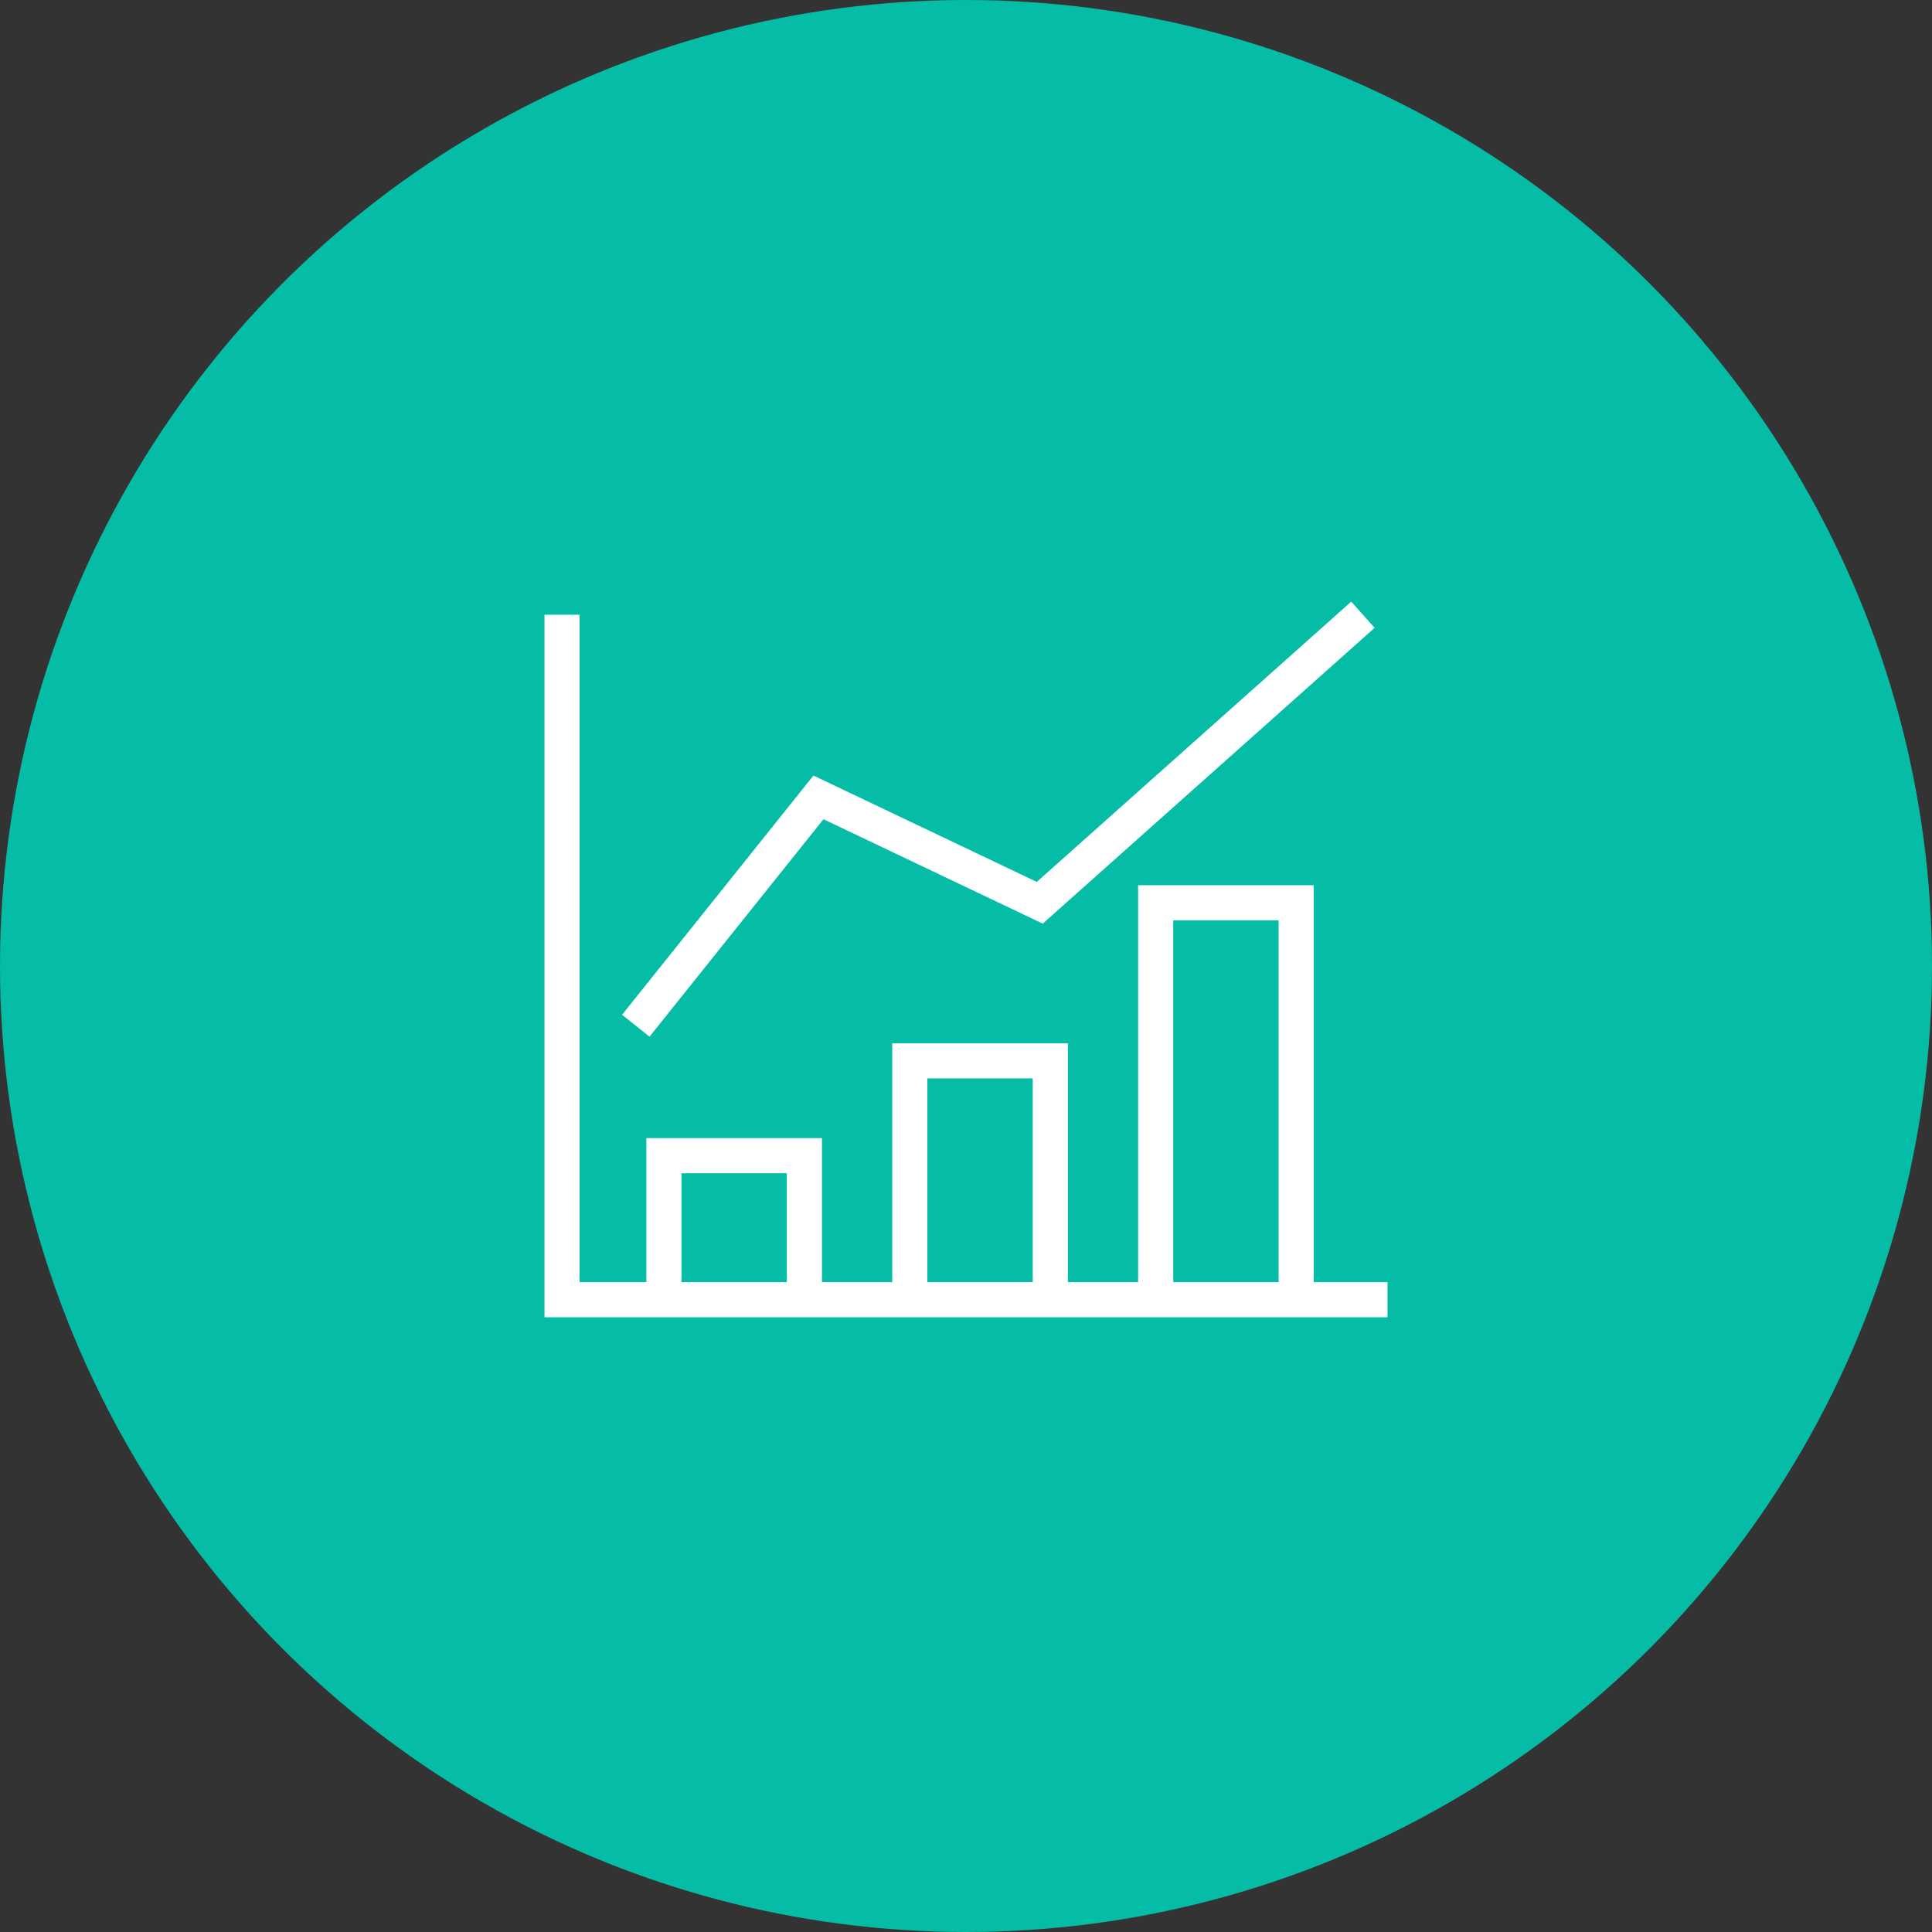 <?xml version="1.0" encoding="UTF-8"?><svg id="Layer_1" xmlns="http://www.w3.org/2000/svg" viewBox="0 0 55 55"><rect x="0" y="0" width="55" height="55" fill="#333333" stroke="none"/><circle cx="27.5" cy="27.5" r="27.5" fill="#05bca6" stroke-width="0"/><g id="Pillow_Chart_-_2"><polyline points="25.9 37 25.9 30.2 29.9 30.2 29.9 37" fill="none" stroke="#fff" stroke-miterlimit="10"/><polyline points="32.9 37 32.9 25.7 36.9 25.7 36.9 37" fill="none" stroke="#fff" stroke-miterlimit="10"/><polyline points="18.9 37 18.9 32.9 22.9 32.9 22.9 37" fill="none" stroke="#fff" stroke-miterlimit="10"/></g><polyline points="18.1 29.2 23.3 22.7 29.6 25.7 38.8 17.5" fill="none" stroke="#fff" stroke-miterlimit="10"/><polyline points="16 17.5 16 37 39.5 37" fill="none" stroke="#fff" stroke-miterlimit="10"/></svg>
